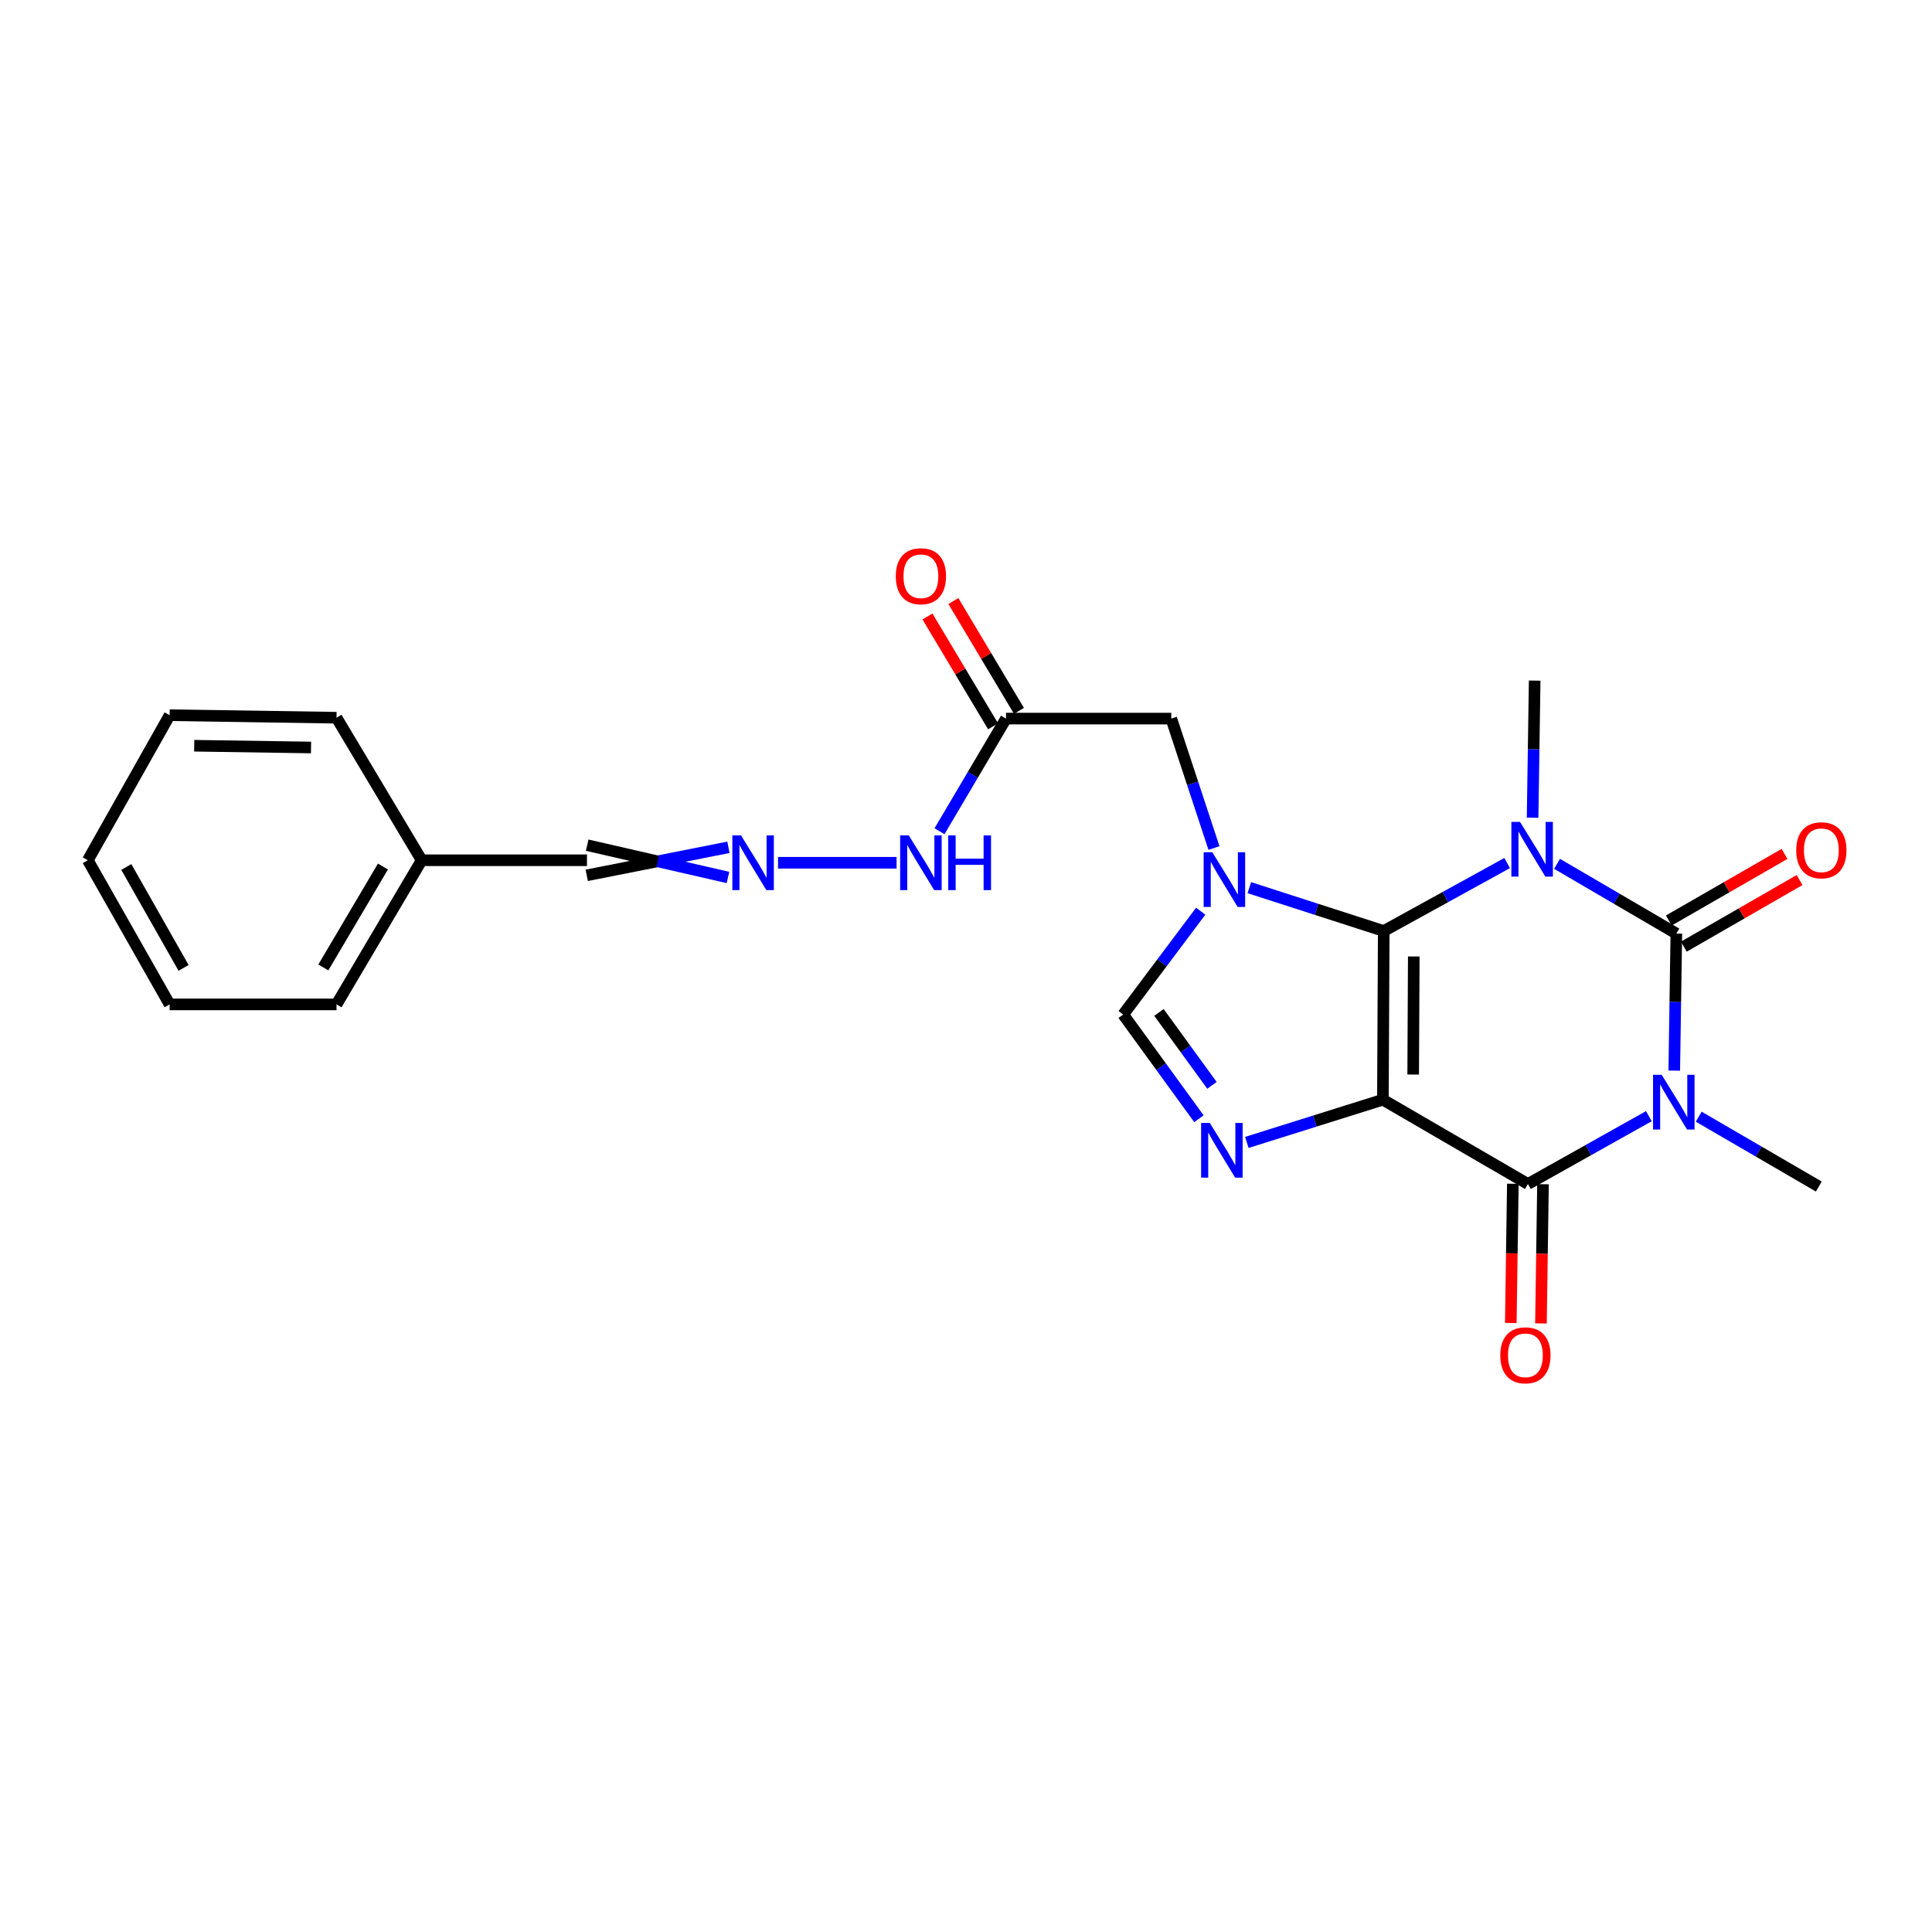 <?xml version='1.0' encoding='iso-8859-1'?>
<svg version='1.1' baseProfile='full'
              xmlns='http://www.w3.org/2000/svg'
                      xmlns:rdkit='http://www.rdkit.org/xml'
                      xmlns:xlink='http://www.w3.org/1999/xlink'
                  xml:space='preserve'
width='1000px' height='1000px' viewBox='0 0 1000 1000'>
<!-- END OF HEADER -->
<rect style='opacity:1.0;fill:#FFFFFF;stroke:none' width='1000' height='1000' x='0' y='0'> </rect>
<path class='bond-0' d='M 715.787,569.198 L 716.221,481.893' style='fill:none;fill-rule:evenodd;stroke:#000000;stroke-width:6px;stroke-linecap:butt;stroke-linejoin:miter;stroke-opacity:1' />
<path class='bond-0' d='M 731.461,556.18 L 731.764,495.067' style='fill:none;fill-rule:evenodd;stroke:#000000;stroke-width:6px;stroke-linecap:butt;stroke-linejoin:miter;stroke-opacity:1' />
<path class='bond-4' d='M 715.787,569.198 L 790.848,612.833' style='fill:none;fill-rule:evenodd;stroke:#000000;stroke-width:6px;stroke-linecap:butt;stroke-linejoin:miter;stroke-opacity:1' />
<path class='bond-6' d='M 715.787,569.198 L 680.574,580.258' style='fill:none;fill-rule:evenodd;stroke:#000000;stroke-width:6px;stroke-linecap:butt;stroke-linejoin:miter;stroke-opacity:1' />
<path class='bond-6' d='M 680.574,580.258 L 645.361,591.318' style='fill:none;fill-rule:evenodd;stroke:#0000FF;stroke-width:6px;stroke-linecap:butt;stroke-linejoin:miter;stroke-opacity:1' />
<path class='bond-1' d='M 716.221,481.893 L 748.157,464.301' style='fill:none;fill-rule:evenodd;stroke:#000000;stroke-width:6px;stroke-linecap:butt;stroke-linejoin:miter;stroke-opacity:1' />
<path class='bond-1' d='M 748.157,464.301 L 780.092,446.709' style='fill:none;fill-rule:evenodd;stroke:#0000FF;stroke-width:6px;stroke-linecap:butt;stroke-linejoin:miter;stroke-opacity:1' />
<path class='bond-5' d='M 716.221,481.893 L 681.437,470.673' style='fill:none;fill-rule:evenodd;stroke:#000000;stroke-width:6px;stroke-linecap:butt;stroke-linejoin:miter;stroke-opacity:1' />
<path class='bond-5' d='M 681.437,470.673 L 646.653,459.453' style='fill:none;fill-rule:evenodd;stroke:#0000FF;stroke-width:6px;stroke-linecap:butt;stroke-linejoin:miter;stroke-opacity:1' />
<path class='bond-15' d='M 793.271,423.242 L 793.807,387.761' style='fill:none;fill-rule:evenodd;stroke:#0000FF;stroke-width:6px;stroke-linecap:butt;stroke-linejoin:miter;stroke-opacity:1' />
<path class='bond-15' d='M 793.807,387.761 L 794.343,352.28' style='fill:none;fill-rule:evenodd;stroke:#000000;stroke-width:6px;stroke-linecap:butt;stroke-linejoin:miter;stroke-opacity:1' />
<path class='bond-25' d='M 805.926,447.125 L 836.797,465.168' style='fill:none;fill-rule:evenodd;stroke:#0000FF;stroke-width:6px;stroke-linecap:butt;stroke-linejoin:miter;stroke-opacity:1' />
<path class='bond-25' d='M 836.797,465.168 L 867.669,483.211' style='fill:none;fill-rule:evenodd;stroke:#000000;stroke-width:6px;stroke-linecap:butt;stroke-linejoin:miter;stroke-opacity:1' />
<path class='bond-2' d='M 867.669,483.211 L 867.133,518.68' style='fill:none;fill-rule:evenodd;stroke:#000000;stroke-width:6px;stroke-linecap:butt;stroke-linejoin:miter;stroke-opacity:1' />
<path class='bond-2' d='M 867.133,518.68 L 866.597,554.148' style='fill:none;fill-rule:evenodd;stroke:#0000FF;stroke-width:6px;stroke-linecap:butt;stroke-linejoin:miter;stroke-opacity:1' />
<path class='bond-10' d='M 871.561,489.976 L 901.509,472.743' style='fill:none;fill-rule:evenodd;stroke:#000000;stroke-width:6px;stroke-linecap:butt;stroke-linejoin:miter;stroke-opacity:1' />
<path class='bond-10' d='M 901.509,472.743 L 931.457,455.51' style='fill:none;fill-rule:evenodd;stroke:#FF0000;stroke-width:6px;stroke-linecap:butt;stroke-linejoin:miter;stroke-opacity:1' />
<path class='bond-10' d='M 863.776,476.447 L 893.724,459.214' style='fill:none;fill-rule:evenodd;stroke:#000000;stroke-width:6px;stroke-linecap:butt;stroke-linejoin:miter;stroke-opacity:1' />
<path class='bond-10' d='M 893.724,459.214 L 923.672,441.981' style='fill:none;fill-rule:evenodd;stroke:#FF0000;stroke-width:6px;stroke-linecap:butt;stroke-linejoin:miter;stroke-opacity:1' />
<path class='bond-3' d='M 853.447,577.727 L 822.147,595.28' style='fill:none;fill-rule:evenodd;stroke:#0000FF;stroke-width:6px;stroke-linecap:butt;stroke-linejoin:miter;stroke-opacity:1' />
<path class='bond-3' d='M 822.147,595.28 L 790.848,612.833' style='fill:none;fill-rule:evenodd;stroke:#000000;stroke-width:6px;stroke-linecap:butt;stroke-linejoin:miter;stroke-opacity:1' />
<path class='bond-16' d='M 879.261,577.999 L 910.336,596.07' style='fill:none;fill-rule:evenodd;stroke:#0000FF;stroke-width:6px;stroke-linecap:butt;stroke-linejoin:miter;stroke-opacity:1' />
<path class='bond-16' d='M 910.336,596.07 L 941.411,614.142' style='fill:none;fill-rule:evenodd;stroke:#000000;stroke-width:6px;stroke-linecap:butt;stroke-linejoin:miter;stroke-opacity:1' />
<path class='bond-12' d='M 783.044,612.718 L 782.515,648.745' style='fill:none;fill-rule:evenodd;stroke:#000000;stroke-width:6px;stroke-linecap:butt;stroke-linejoin:miter;stroke-opacity:1' />
<path class='bond-12' d='M 782.515,648.745 L 781.986,684.772' style='fill:none;fill-rule:evenodd;stroke:#FF0000;stroke-width:6px;stroke-linecap:butt;stroke-linejoin:miter;stroke-opacity:1' />
<path class='bond-12' d='M 798.651,612.948 L 798.122,648.974' style='fill:none;fill-rule:evenodd;stroke:#000000;stroke-width:6px;stroke-linecap:butt;stroke-linejoin:miter;stroke-opacity:1' />
<path class='bond-12' d='M 798.122,648.974 L 797.594,685.001' style='fill:none;fill-rule:evenodd;stroke:#FF0000;stroke-width:6px;stroke-linecap:butt;stroke-linejoin:miter;stroke-opacity:1' />
<path class='bond-8' d='M 628.351,438.935 L 617.3,405.437' style='fill:none;fill-rule:evenodd;stroke:#0000FF;stroke-width:6px;stroke-linecap:butt;stroke-linejoin:miter;stroke-opacity:1' />
<path class='bond-8' d='M 617.3,405.437 L 606.249,371.939' style='fill:none;fill-rule:evenodd;stroke:#000000;stroke-width:6px;stroke-linecap:butt;stroke-linejoin:miter;stroke-opacity:1' />
<path class='bond-24' d='M 621.487,471.632 L 601.424,498.376' style='fill:none;fill-rule:evenodd;stroke:#0000FF;stroke-width:6px;stroke-linecap:butt;stroke-linejoin:miter;stroke-opacity:1' />
<path class='bond-24' d='M 601.424,498.376 L 581.362,525.121' style='fill:none;fill-rule:evenodd;stroke:#000000;stroke-width:6px;stroke-linecap:butt;stroke-linejoin:miter;stroke-opacity:1' />
<path class='bond-7' d='M 620.564,579.046 L 600.963,552.083' style='fill:none;fill-rule:evenodd;stroke:#0000FF;stroke-width:6px;stroke-linecap:butt;stroke-linejoin:miter;stroke-opacity:1' />
<path class='bond-7' d='M 600.963,552.083 L 581.362,525.121' style='fill:none;fill-rule:evenodd;stroke:#000000;stroke-width:6px;stroke-linecap:butt;stroke-linejoin:miter;stroke-opacity:1' />
<path class='bond-7' d='M 627.309,561.779 L 613.588,542.905' style='fill:none;fill-rule:evenodd;stroke:#0000FF;stroke-width:6px;stroke-linecap:butt;stroke-linejoin:miter;stroke-opacity:1' />
<path class='bond-7' d='M 613.588,542.905 L 599.867,524.031' style='fill:none;fill-rule:evenodd;stroke:#000000;stroke-width:6px;stroke-linecap:butt;stroke-linejoin:miter;stroke-opacity:1' />
<path class='bond-9' d='M 606.249,371.939 L 520.713,371.939' style='fill:none;fill-rule:evenodd;stroke:#000000;stroke-width:6px;stroke-linecap:butt;stroke-linejoin:miter;stroke-opacity:1' />
<path class='bond-13' d='M 520.713,371.939 L 503.503,401.089' style='fill:none;fill-rule:evenodd;stroke:#000000;stroke-width:6px;stroke-linecap:butt;stroke-linejoin:miter;stroke-opacity:1' />
<path class='bond-13' d='M 503.503,401.089 L 486.293,430.239' style='fill:none;fill-rule:evenodd;stroke:#0000FF;stroke-width:6px;stroke-linecap:butt;stroke-linejoin:miter;stroke-opacity:1' />
<path class='bond-14' d='M 527.413,367.937 L 510.433,339.511' style='fill:none;fill-rule:evenodd;stroke:#000000;stroke-width:6px;stroke-linecap:butt;stroke-linejoin:miter;stroke-opacity:1' />
<path class='bond-14' d='M 510.433,339.511 L 493.453,311.085' style='fill:none;fill-rule:evenodd;stroke:#FF0000;stroke-width:6px;stroke-linecap:butt;stroke-linejoin:miter;stroke-opacity:1' />
<path class='bond-14' d='M 514.013,375.941 L 497.033,347.515' style='fill:none;fill-rule:evenodd;stroke:#000000;stroke-width:6px;stroke-linecap:butt;stroke-linejoin:miter;stroke-opacity:1' />
<path class='bond-14' d='M 497.033,347.515 L 480.053,319.089' style='fill:none;fill-rule:evenodd;stroke:#FF0000;stroke-width:6px;stroke-linecap:butt;stroke-linejoin:miter;stroke-opacity:1' />
<path class='bond-11' d='M 402.711,446.566 L 464.065,446.566' style='fill:none;fill-rule:evenodd;stroke:#0000FF;stroke-width:6px;stroke-linecap:butt;stroke-linejoin:miter;stroke-opacity:1' />
<path class='bond-17' d='M 377.028,438.567 L 340.362,445.818' style='fill:none;fill-rule:evenodd;stroke:#0000FF;stroke-width:6px;stroke-linecap:butt;stroke-linejoin:miter;stroke-opacity:1' />
<path class='bond-17' d='M 340.362,445.818 L 303.695,453.068' style='fill:none;fill-rule:evenodd;stroke:#000000;stroke-width:6px;stroke-linecap:butt;stroke-linejoin:miter;stroke-opacity:1' />
<path class='bond-17' d='M 376.792,454.174 L 340.362,445.818' style='fill:none;fill-rule:evenodd;stroke:#0000FF;stroke-width:6px;stroke-linecap:butt;stroke-linejoin:miter;stroke-opacity:1' />
<path class='bond-17' d='M 340.362,445.818 L 303.931,437.462' style='fill:none;fill-rule:evenodd;stroke:#000000;stroke-width:6px;stroke-linecap:butt;stroke-linejoin:miter;stroke-opacity:1' />
<path class='bond-18' d='M 303.813,445.265 L 218.26,445.265' style='fill:none;fill-rule:evenodd;stroke:#000000;stroke-width:6px;stroke-linecap:butt;stroke-linejoin:miter;stroke-opacity:1' />
<path class='bond-19' d='M 218.26,445.265 L 174.183,519.875' style='fill:none;fill-rule:evenodd;stroke:#000000;stroke-width:6px;stroke-linecap:butt;stroke-linejoin:miter;stroke-opacity:1' />
<path class='bond-19' d='M 198.21,448.517 L 167.356,500.744' style='fill:none;fill-rule:evenodd;stroke:#000000;stroke-width:6px;stroke-linecap:butt;stroke-linejoin:miter;stroke-opacity:1' />
<path class='bond-20' d='M 218.26,445.265 L 174.183,371.488' style='fill:none;fill-rule:evenodd;stroke:#000000;stroke-width:6px;stroke-linecap:butt;stroke-linejoin:miter;stroke-opacity:1' />
<path class='bond-22' d='M 174.183,519.875 L 87.797,519.875' style='fill:none;fill-rule:evenodd;stroke:#000000;stroke-width:6px;stroke-linecap:butt;stroke-linejoin:miter;stroke-opacity:1' />
<path class='bond-21' d='M 174.183,371.488 L 87.797,370.187' style='fill:none;fill-rule:evenodd;stroke:#000000;stroke-width:6px;stroke-linecap:butt;stroke-linejoin:miter;stroke-opacity:1' />
<path class='bond-21' d='M 160.99,386.9 L 100.52,385.989' style='fill:none;fill-rule:evenodd;stroke:#000000;stroke-width:6px;stroke-linecap:butt;stroke-linejoin:miter;stroke-opacity:1' />
<path class='bond-23' d='M 87.797,370.187 L 45.455,445.265' style='fill:none;fill-rule:evenodd;stroke:#000000;stroke-width:6px;stroke-linecap:butt;stroke-linejoin:miter;stroke-opacity:1' />
<path class='bond-26' d='M 87.797,519.875 L 45.455,445.265' style='fill:none;fill-rule:evenodd;stroke:#000000;stroke-width:6px;stroke-linecap:butt;stroke-linejoin:miter;stroke-opacity:1' />
<path class='bond-26' d='M 95.021,500.979 L 65.381,448.752' style='fill:none;fill-rule:evenodd;stroke:#000000;stroke-width:6px;stroke-linecap:butt;stroke-linejoin:miter;stroke-opacity:1' />
<path  class='atom-2' d='M 786.764 425.425
L 796.044 440.425
Q 796.964 441.905, 798.444 444.585
Q 799.924 447.265, 800.004 447.425
L 800.004 425.425
L 803.764 425.425
L 803.764 453.745
L 799.884 453.745
L 789.924 437.345
Q 788.764 435.425, 787.524 433.225
Q 786.324 431.025, 785.964 430.345
L 785.964 453.745
L 782.284 453.745
L 782.284 425.425
L 786.764 425.425
' fill='#0000FF'/>
<path  class='atom-4' d='M 860.091 556.33
L 869.371 571.33
Q 870.291 572.81, 871.771 575.49
Q 873.251 578.17, 873.331 578.33
L 873.331 556.33
L 877.091 556.33
L 877.091 584.65
L 873.211 584.65
L 863.251 568.25
Q 862.091 566.33, 860.851 564.13
Q 859.651 561.93, 859.291 561.25
L 859.291 584.65
L 855.611 584.65
L 855.611 556.33
L 860.091 556.33
' fill='#0000FF'/>
<path  class='atom-6' d='M 627.486 441.129
L 636.766 456.129
Q 637.686 457.609, 639.166 460.289
Q 640.646 462.969, 640.726 463.129
L 640.726 441.129
L 644.486 441.129
L 644.486 469.449
L 640.606 469.449
L 630.646 453.049
Q 629.486 451.129, 628.246 448.929
Q 627.046 446.729, 626.686 446.049
L 626.686 469.449
L 623.006 469.449
L 623.006 441.129
L 627.486 441.129
' fill='#0000FF'/>
<path  class='atom-7' d='M 626.177 581.217
L 635.457 596.217
Q 636.377 597.697, 637.857 600.377
Q 639.337 603.057, 639.417 603.217
L 639.417 581.217
L 643.177 581.217
L 643.177 609.537
L 639.297 609.537
L 629.337 593.137
Q 628.177 591.217, 626.937 589.017
Q 625.737 586.817, 625.377 586.137
L 625.377 609.537
L 621.697 609.537
L 621.697 581.217
L 626.177 581.217
' fill='#0000FF'/>
<path  class='atom-11' d='M 929.729 440.099
Q 929.729 433.299, 933.089 429.499
Q 936.449 425.699, 942.729 425.699
Q 949.009 425.699, 952.369 429.499
Q 955.729 433.299, 955.729 440.099
Q 955.729 446.979, 952.329 450.899
Q 948.929 454.779, 942.729 454.779
Q 936.489 454.779, 933.089 450.899
Q 929.729 447.019, 929.729 440.099
M 942.729 451.579
Q 947.049 451.579, 949.369 448.699
Q 951.729 445.779, 951.729 440.099
Q 951.729 434.539, 949.369 431.739
Q 947.049 428.899, 942.729 428.899
Q 938.409 428.899, 936.049 431.699
Q 933.729 434.499, 933.729 440.099
Q 933.729 445.819, 936.049 448.699
Q 938.409 451.579, 942.729 451.579
' fill='#FF0000'/>
<path  class='atom-12' d='M 383.54 432.406
L 392.82 447.406
Q 393.74 448.886, 395.22 451.566
Q 396.7 454.246, 396.78 454.406
L 396.78 432.406
L 400.54 432.406
L 400.54 460.726
L 396.66 460.726
L 386.7 444.326
Q 385.54 442.406, 384.3 440.206
Q 383.1 438.006, 382.74 437.326
L 382.74 460.726
L 379.06 460.726
L 379.06 432.406
L 383.54 432.406
' fill='#0000FF'/>
<path  class='atom-13' d='M 776.547 701.501
Q 776.547 694.701, 779.907 690.901
Q 783.267 687.101, 789.547 687.101
Q 795.827 687.101, 799.187 690.901
Q 802.547 694.701, 802.547 701.501
Q 802.547 708.381, 799.147 712.301
Q 795.747 716.181, 789.547 716.181
Q 783.307 716.181, 779.907 712.301
Q 776.547 708.421, 776.547 701.501
M 789.547 712.981
Q 793.867 712.981, 796.187 710.101
Q 798.547 707.181, 798.547 701.501
Q 798.547 695.941, 796.187 693.141
Q 793.867 690.301, 789.547 690.301
Q 785.227 690.301, 782.867 693.101
Q 780.547 695.901, 780.547 701.501
Q 780.547 707.221, 782.867 710.101
Q 785.227 712.981, 789.547 712.981
' fill='#FF0000'/>
<path  class='atom-14' d='M 470.394 432.406
L 479.674 447.406
Q 480.594 448.886, 482.074 451.566
Q 483.554 454.246, 483.634 454.406
L 483.634 432.406
L 487.394 432.406
L 487.394 460.726
L 483.514 460.726
L 473.554 444.326
Q 472.394 442.406, 471.154 440.206
Q 469.954 438.006, 469.594 437.326
L 469.594 460.726
L 465.914 460.726
L 465.914 432.406
L 470.394 432.406
' fill='#0000FF'/>
<path  class='atom-14' d='M 490.794 432.406
L 494.634 432.406
L 494.634 444.446
L 509.114 444.446
L 509.114 432.406
L 512.954 432.406
L 512.954 460.726
L 509.114 460.726
L 509.114 447.646
L 494.634 447.646
L 494.634 460.726
L 490.794 460.726
L 490.794 432.406
' fill='#0000FF'/>
<path  class='atom-15' d='M 463.654 298.259
Q 463.654 291.459, 467.014 287.659
Q 470.374 283.859, 476.654 283.859
Q 482.934 283.859, 486.294 287.659
Q 489.654 291.459, 489.654 298.259
Q 489.654 305.139, 486.254 309.059
Q 482.854 312.939, 476.654 312.939
Q 470.414 312.939, 467.014 309.059
Q 463.654 305.179, 463.654 298.259
M 476.654 309.739
Q 480.974 309.739, 483.294 306.859
Q 485.654 303.939, 485.654 298.259
Q 485.654 292.699, 483.294 289.899
Q 480.974 287.059, 476.654 287.059
Q 472.334 287.059, 469.974 289.859
Q 467.654 292.659, 467.654 298.259
Q 467.654 303.979, 469.974 306.859
Q 472.334 309.739, 476.654 309.739
' fill='#FF0000'/>
</svg>
